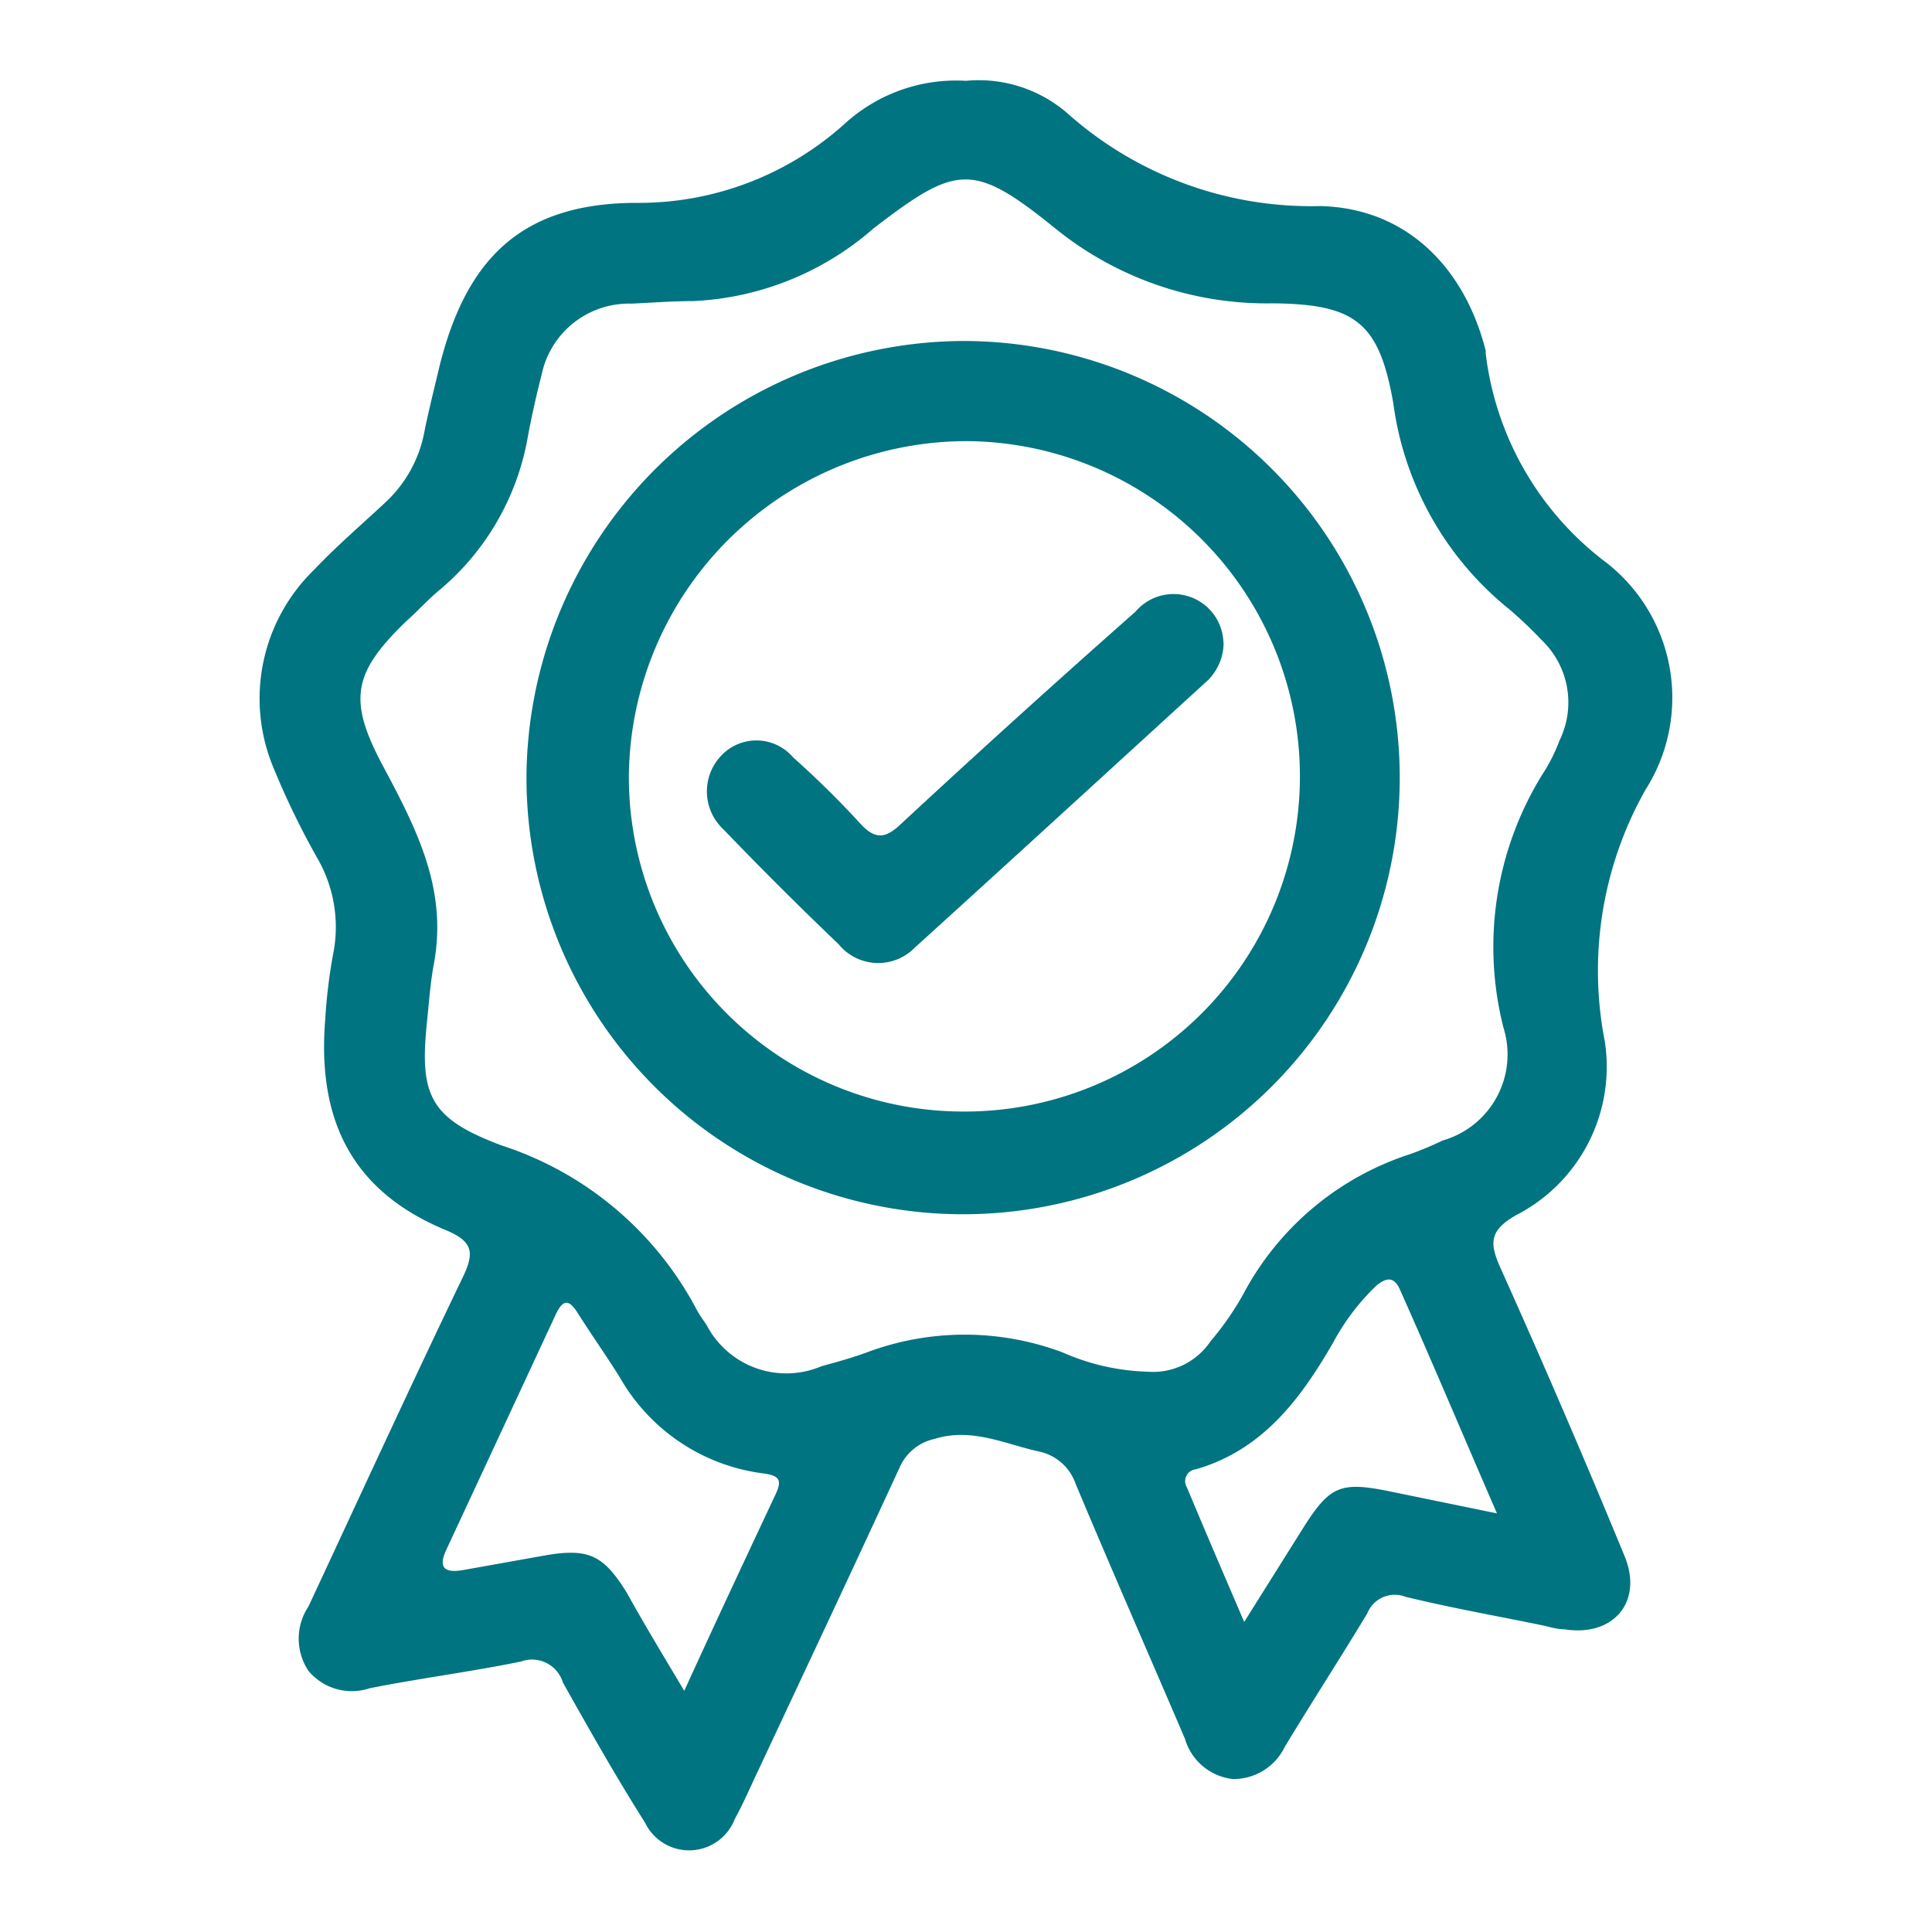 <svg xmlns="http://www.w3.org/2000/svg" width="60" height="60" viewBox="0 0 60 60"><defs><style>.a{fill:#007481;}</style></defs><path class="a" d="M30,2.51a4.2,4.2,0,0,1,3.14,1A11.38,11.38,0,0,0,41,6.4c2.66.06,4.48,1.89,5.14,4.49,0,0,0,.06,0,.09a9.55,9.55,0,0,0,3.65,6.42,5.32,5.32,0,0,1,1.31,7.13,11.43,11.43,0,0,0-1.26,7.82,5.18,5.18,0,0,1-2.76,5.39c-.84.48-.82.88-.48,1.64q2,4.45,3.85,8.94c.59,1.42-.34,2.52-1.86,2.28-.24,0-.48-.08-.72-.13-1.41-.29-2.83-.54-4.22-.88a.92.92,0,0,0-1.19.52c-.84,1.39-1.72,2.75-2.56,4.14a1.77,1.77,0,0,1-1.61,1A1.75,1.75,0,0,1,36.8,54c-1.13-2.64-2.29-5.28-3.4-7.93a1.54,1.54,0,0,0-1.17-1c-1.06-.24-2.07-.74-3.22-.38a1.54,1.54,0,0,0-1.07.88C26.49,48.72,25,51.88,23.54,55c-.24.5-.45,1-.72,1.49a1.52,1.52,0,0,1-2.79.11c-.9-1.42-1.73-2.89-2.55-4.35a1,1,0,0,0-1.3-.65c-1.56.32-3.14.52-4.7.83a1.75,1.75,0,0,1-1.9-.54,1.8,1.8,0,0,1,0-2c1.59-3.41,3.16-6.83,4.79-10.22.38-.78.31-1.12-.53-1.47-2.84-1.18-4-3.33-3.74-6.54a16.79,16.79,0,0,1,.24-2,4.27,4.27,0,0,0-.48-3,24.91,24.91,0,0,1-1.36-2.8A5.57,5.57,0,0,1,9.75,17.7c.69-.73,1.46-1.39,2.2-2.08a4,4,0,0,0,1.23-2.21c.13-.66.3-1.31.46-2C14.48,8,16.22,6.33,19.7,6.3a9.55,9.55,0,0,0,6.57-2.49A5.13,5.13,0,0,1,30,2.51ZM35.65,42.6a2.15,2.15,0,0,0,1.94-.94,9.13,9.13,0,0,0,1-1.43,9,9,0,0,1,5.21-4.39,10,10,0,0,0,1-.42,2.78,2.78,0,0,0,1.89-3.51,10.18,10.18,0,0,1,1.21-7.86A5.21,5.21,0,0,0,48.43,23a2.68,2.68,0,0,0-.56-3.13,12.65,12.65,0,0,0-1-.95,9.89,9.89,0,0,1-3.6-6.4c-.44-2.5-1.17-3.07-3.72-3.1A10.43,10.43,0,0,1,32.78,7.1c-2.56-2.07-3.06-2-5.66,0a9.12,9.12,0,0,1-5.58,2.25c-.64,0-1.28.05-1.93.08a2.77,2.77,0,0,0-2.79,2.21c-.16.62-.3,1.25-.42,1.88a8,8,0,0,1-2.71,4.77c-.38.31-.71.68-1.07,1-1.68,1.62-1.82,2.46-.71,4.53s2,3.89,1.55,6.19c-.1.57-.14,1.15-.2,1.73-.24,2.29.1,3,2.31,3.83a10.52,10.52,0,0,1,6.08,5.13c.09.16.2.31.3.46a2.79,2.79,0,0,0,3.56,1.27c.47-.13.95-.26,1.41-.43A8.66,8.66,0,0,1,33,42,7,7,0,0,0,35.65,42.6Zm-14.4,9.91c1-2.19,1.92-4.15,2.84-6.11.2-.43.12-.57-.37-.64a6,6,0,0,1-4.48-3c-.42-.67-.88-1.32-1.31-2-.28-.44-.46-.38-.67.06q-1.7,3.66-3.4,7.31c-.28.6,0,.72.52.63l2.52-.45c1.4-.25,1.85,0,2.57,1.16C20,50.43,20.57,51.37,21.25,52.51ZM46.49,47c-1.06-2.44-2-4.68-3-6.92-.19-.46-.45-.41-.77-.13a7.07,7.07,0,0,0-1.32,1.75c-1,1.73-2.18,3.33-4.26,3.93a.37.37,0,0,0-.28.56c.56,1.34,1.13,2.67,1.78,4.18l1.82-2.9c.84-1.33,1.16-1.47,2.72-1.15Z"/><path class="a" d="M30,10.59A13.56,13.56,0,1,1,16.35,24.15,13.62,13.62,0,0,1,30,10.59Zm-.08,23.93A10.41,10.41,0,1,0,30,13.7,10.5,10.5,0,0,0,19.53,24.07,10.39,10.39,0,0,0,29.94,34.52Z"/><path class="a" d="M38,20a1.65,1.65,0,0,1-.58,1.21c-3,2.74-6,5.49-9,8.21a1.59,1.59,0,0,1-2.38-.1q-1.82-1.74-3.57-3.56a1.61,1.61,0,0,1-.12-2.24,1.5,1.5,0,0,1,2.28,0,29,29,0,0,1,2.09,2.06c.46.5.78.47,1.27,0Q31.6,22.23,35.26,19a1.55,1.55,0,0,1,2.71.72A2.51,2.51,0,0,1,38,20Z"/></svg>